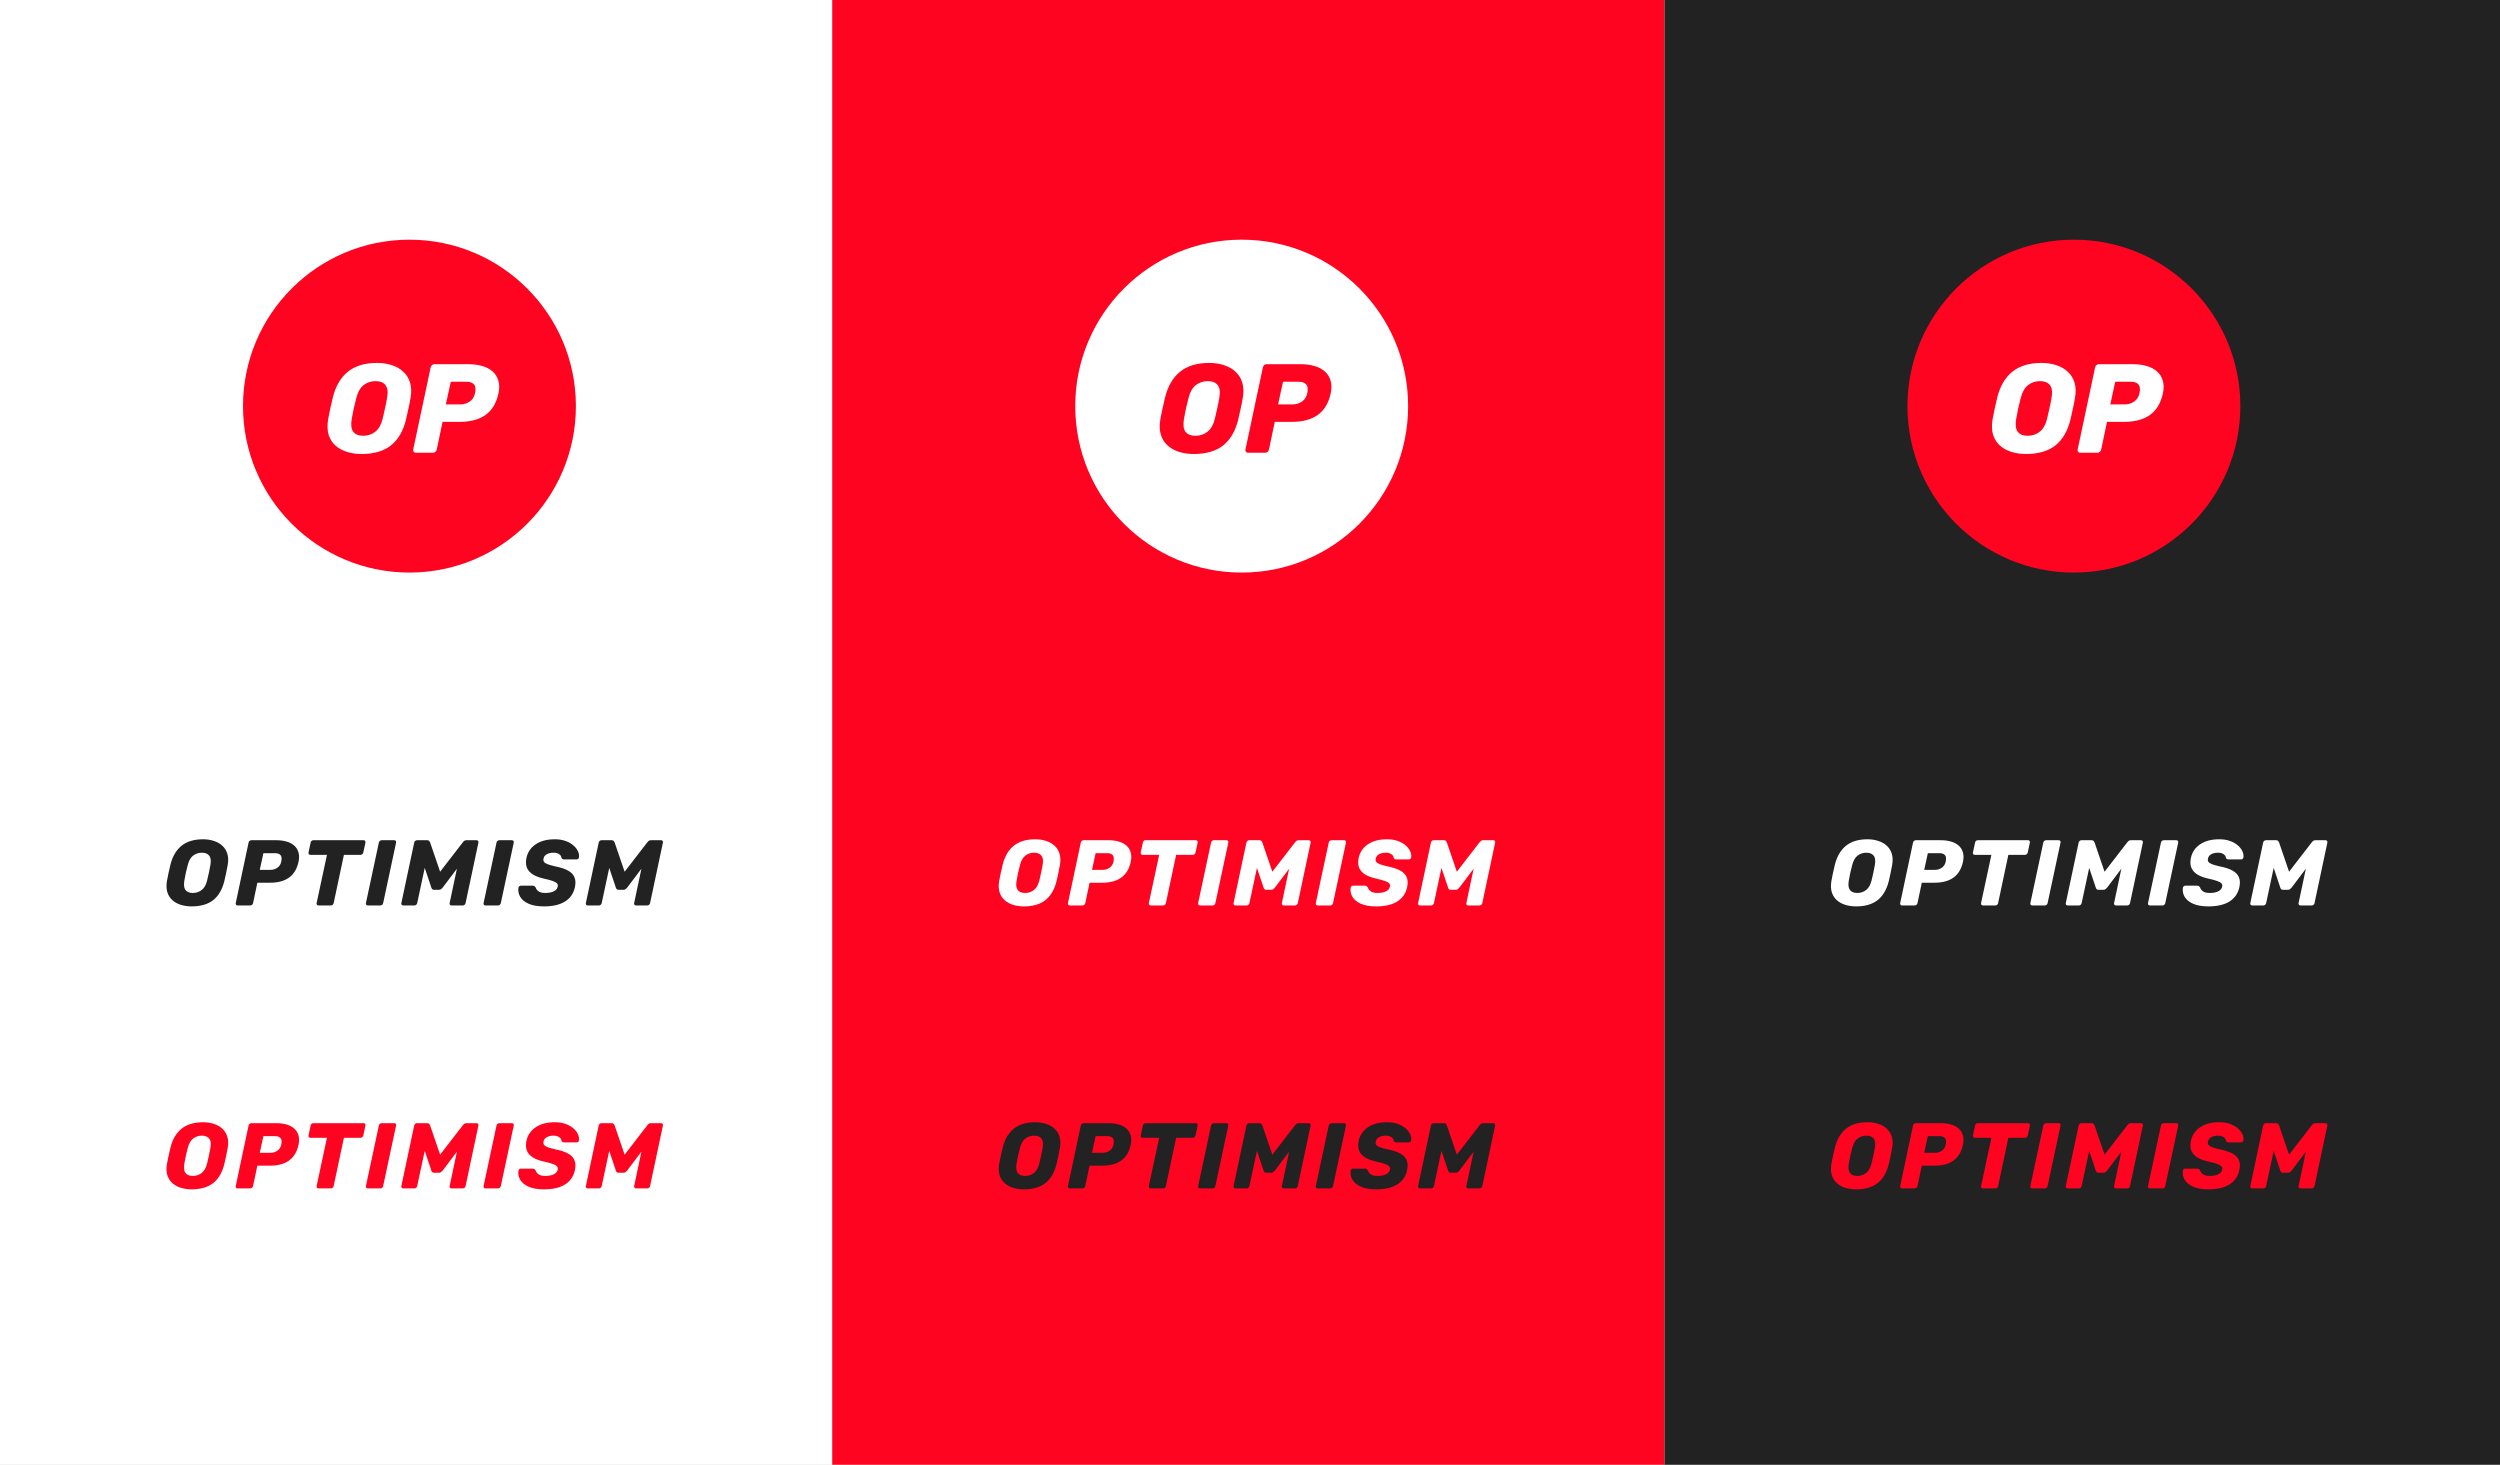 <svg width="751" height="440" viewBox="0 0 751 440" fill="none" xmlns="http://www.w3.org/2000/svg"><rect x="0" y="0" width="751" height="440" fill="#333333" stroke="none"/><g clip-path="url(#clip0_119_99)"><rect width="751" height="440" fill="#fff"/><g clip-path="url(#clip1_119_99)"><rect width="250" height="440" fill="#fff"/><circle cx="123" cy="122" r="50" fill="#ff0420"/><path d="M108.628 136.38C107.032 136.38 105.55 136.165 104.182 135.734 102.814 135.303 101.661 134.657 100.724 133.796 99.787 132.935 99.115 131.858 98.71 130.566 98.33 129.274 98.279 127.767 98.558 126.044 98.761 124.955 98.976 123.865 99.204 122.776 99.457 121.687 99.711 120.585 99.964 119.47 100.8 116.05 102.307 113.453 104.486 111.68 106.665 109.907 109.603 109.02 113.302 109.02 114.898 109.02 116.367 109.248 117.71 109.704 119.078 110.135 120.231 110.793 121.168 111.68 122.131 112.567 122.802 113.656 123.182 114.948 123.587 116.24 123.638 117.747 123.334 119.47 123.157 120.585 122.941 121.687 122.688 122.776 122.46 123.865 122.219 124.955 121.966 126.044 121.105 129.515 119.585 132.111 117.406 133.834 115.227 135.531 112.301 136.38 108.628 136.38zM109.122 130.908C110.49 130.908 111.693 130.503 112.732 129.692 113.771 128.881 114.505 127.589 114.936 125.816 115.215 124.701 115.455 123.65 115.658 122.662 115.886 121.674 116.089 120.648 116.266 119.584 116.595 117.811 116.443 116.519 115.81 115.708 115.177 114.897 114.176 114.492 112.808 114.492 111.44 114.492 110.237 114.897 109.198 115.708 108.185 116.519 107.463 117.811 107.032 119.584 106.753 120.648 106.5 121.674 106.272 122.662 106.069 123.65 105.867 124.701 105.664 125.816 105.36 127.589 105.512 128.881 106.12 129.692 106.728 130.503 107.729 130.908 109.122 130.908zM124.889 136C124.635 136 124.433 135.911 124.281 135.734 124.129 135.557 124.078 135.329 124.129 135.05L129.373 110.35C129.423 110.071 129.563 109.843 129.791 109.666 130.019 109.489 130.259 109.4 130.513 109.4h10.108C142.166 109.4 143.559 109.577 144.801 109.932 146.067 110.287 147.119 110.831 147.955 111.566 148.791 112.301 149.373 113.225 149.703 114.34 150.032 115.429 150.045 116.709 149.741 118.178 149.107 121.091 147.815 123.245 145.865 124.638 143.939 126.031 141.343 126.728 138.075 126.728h-5.13L131.197 135.05C131.146 135.329 131.007 135.557 130.779 135.734 130.576 135.911 130.335 136 130.057 136H124.889zm9.044-14.516h4.37C139.341 121.484 140.266 121.205 141.077 120.648 141.913 120.091 142.457 119.242 142.711 118.102 142.837 117.443 142.863 116.861 142.787 116.354S142.445 115.442 141.989 115.138C141.558 114.834 140.887 114.682 139.975 114.682h-4.56L133.933 121.484z" fill="#fff"/><rect width="165" height="35" transform="translate(42 245)" fill="#fff"/><path d="M57.568 272.28C56.392 272.28 55.3 272.121 54.292 271.804 53.284 271.487 52.435 271.011 51.744 270.376 51.053 269.741 50.559 268.948 50.26 267.996 49.98 267.044 49.943 265.933 50.148 264.664 50.297 263.861 50.456 263.059 50.624 262.256 50.811 261.453 50.997 260.641 51.184 259.82 51.8 257.3 52.911 255.387 54.516 254.08 56.121 252.773 58.287 252.12 61.012 252.12 62.188 252.12 63.271 252.288 64.26 252.624 65.268 252.941 66.117 253.427 66.808 254.08 67.517 254.733 68.012 255.536 68.292 256.488 68.591 257.44 68.628 258.551 68.404 259.82 68.273 260.641 68.115 261.453 67.928 262.256 67.76 263.059 67.583 263.861 67.396 264.664 66.761 267.221 65.641 269.135 64.036 270.404 62.431 271.655 60.275 272.28 57.568 272.28zM57.932 268.248C58.94 268.248 59.827 267.949 60.592 267.352 61.357 266.755 61.899 265.803 62.216 264.496 62.421 263.675 62.599 262.9 62.748 262.172 62.916 261.444 63.065 260.688 63.196 259.904 63.439 258.597 63.327 257.645 62.86 257.048 62.393 256.451 61.656 256.152 60.648 256.152 59.64 256.152 58.753 256.451 57.988 257.048 57.241 257.645 56.709 258.597 56.392 259.904 56.187 260.688 56 261.444 55.832 262.172 55.683 262.9 55.533 263.675 55.384 264.496 55.16 265.803 55.272 266.755 55.72 267.352 56.168 267.949 56.905 268.248 57.932 268.248zM71.37 272C71.183 272 71.034 271.935 70.922 271.804 70.81 271.673 70.772 271.505 70.81 271.3L74.674 253.1C74.711 252.895 74.814 252.727 74.982 252.596S75.327 252.4 75.514 252.4H82.962c1.139.0 2.165.131 3.08.392C86.975 253.053 87.75 253.455 88.366 253.996S89.411 255.219 89.654 256.04C89.896 256.843 89.906 257.785 89.682 258.868 89.215 261.015 88.263 262.601 86.826 263.628 85.407 264.655 83.494 265.168 81.086 265.168h-3.78L76.018 271.3C75.98 271.505 75.878 271.673 75.71 271.804 75.56 271.935 75.383 272 75.178 272H71.37zm6.664-10.696h3.22C82.019 261.304 82.7 261.099 83.298 260.688 83.914 260.277 84.315 259.652 84.502 258.812 84.595 258.327 84.614 257.897 84.558 257.524 84.502 257.151 84.306 256.852 83.97 256.628 83.652 256.404 83.158 256.292 82.486 256.292h-3.36l-1.092 5.012zM95.695 272C95.49 272 95.332 271.935 95.219 271.804 95.108 271.673 95.07 271.505 95.108 271.3l3.108-14.504H93.231C93.045 256.796 92.895 256.731 92.784 256.6 92.671 256.451 92.634 256.283 92.671 256.096L93.316 253.1C93.353 252.895 93.446 252.727 93.596 252.596 93.763 252.465 93.95 252.4 94.156 252.4H109.219C109.425 252.4 109.574 252.465 109.667 252.596 109.779 252.727 109.817 252.895 109.779 253.1L109.135 256.096C109.098 256.283 108.995 256.451 108.827 256.6 108.678 256.731 108.501 256.796 108.295 256.796h-4.984L100.231 271.3C100.194 271.505 100.091 271.673 99.924 271.804 99.774 271.935 99.597 272 99.391 272h-3.696zm14.81.0C110.301 272 110.142 271.935 110.03 271.804 109.918 271.673 109.881 271.505 109.918 271.3l3.892-18.2C113.847 252.895 113.95 252.727 114.118 252.596 114.286 252.465 114.463 252.4 114.65 252.4h3.78C118.617 252.4 118.766 252.465 118.878 252.596S119.027 252.895 118.99 253.1l-3.892 18.2C115.061 271.505 114.958 271.673 114.79 271.804 114.641 271.935 114.473 272 114.286 272h-3.78zm10.646.0C120.947 272 120.788 271.935 120.676 271.804 120.564 271.673 120.527 271.505 120.564 271.3l3.864-18.2C124.466 252.895 124.568 252.727 124.736 252.596 124.904 252.465 125.091 252.4 125.296 252.4H128.32C128.619 252.4 128.824 252.484 128.936 252.652 129.067 252.801 129.151 252.923 129.188 253.016L132.212 261.864 139.044 253.016C139.1 252.923 139.212 252.801 139.38 252.652 139.567 252.484 139.81 252.4 140.108 252.4h3.024C143.338 252.4 143.496 252.465 143.608 252.596S143.758 252.895 143.72 253.1l-3.864 18.2C139.819 271.505 139.716 271.673 139.548 271.804 139.38 271.935 139.194 272 138.988 272H135.628C135.442 272 135.292 271.935 135.18 271.804 135.068 271.673 135.031 271.505 135.068 271.3l2.184-10.332L132.968 266.652C132.838 266.801 132.679 266.951 132.492 267.1 132.324 267.231 132.11 267.296 131.848 267.296H130.392C130.131 267.296 129.944 267.231 129.832 267.1 129.72 266.969 129.636 266.82 129.58 266.652L127.592 260.716 125.324 271.3C125.287 271.505 125.184 271.673 125.016 271.804 124.867 271.935 124.699 272 124.512 272h-3.36zm24.7.0C145.646 272 145.488 271.935 145.376 271.804 145.264 271.673 145.226 271.505 145.264 271.3l3.892-18.2C149.193 252.895 149.296 252.727 149.464 252.596S149.809 252.4 149.996 252.4h3.78C153.962 252.4 154.112 252.465 154.224 252.596 154.336 252.727 154.373 252.895 154.336 253.1L150.444 271.3C150.406 271.505 150.304 271.673 150.136 271.804 149.986 271.935 149.818 272 149.632 272h-3.78zM163.414 272.28C161.547 272.28 160.017 272.019 158.822 271.496 157.646 270.973 156.797 270.283 156.274 269.424 155.77 268.547 155.593 267.623 155.742 266.652 155.779 266.503 155.854 266.372 155.966 266.26 156.097 266.129 156.246 266.064 156.414 266.064h3.584C160.259 266.064 160.446 266.111 160.558 266.204S160.782 266.419 160.894 266.568C160.969 266.848 161.118 267.119 161.342 267.38 161.566 267.641 161.874 267.856 162.266 268.024 162.677 268.173 163.181 268.248 163.778 268.248 164.861 268.248 165.729 268.08 166.382 267.744 167.035 267.408 167.418 266.951 167.53 266.372 167.642 265.961 167.567 265.625 167.306 265.364 167.063 265.084 166.625 264.841 165.99 264.636 165.374 264.412 164.543 264.188 163.498 263.964 162.135 263.665 161.015 263.255 160.138 262.732 159.261 262.191 158.645 261.509 158.29 260.688 157.954 259.848 157.907 258.849 158.15 257.692 158.523 255.975 159.447 254.621 160.922 253.632 162.397 252.624 164.31 252.12 166.662 252.12 167.875 252.12 168.949 252.288 169.882 252.624 170.834 252.96 171.627 253.408 172.262 253.968S173.354 255.125 173.634 255.76C173.914 256.376 174.007 256.983 173.914 257.58 173.895 257.729 173.821 257.869 173.69 258 173.559 258.112 173.41 258.168 173.242 258.168H169.49C169.303 258.168 169.135 258.131 168.986 258.056 168.855 257.981 168.743 257.86 168.65 257.692 168.65 257.281 168.435 256.927 168.006 256.628 167.577 256.311 167.007 256.152 166.298 256.152 165.495 256.152 164.823 256.301 164.282 256.6 163.741 256.88 163.405 257.319 163.274 257.916 163.181 258.289 163.227 258.616 163.414 258.896 163.619 259.176 163.993 259.419 164.534 259.624 165.094 259.829 165.859 260.044 166.83 260.268 168.473 260.585 169.761 261.015 170.694 261.556 171.627 262.079 172.253 262.741 172.57 263.544 172.906 264.347 172.953 265.327 172.71 266.484 172.299 268.388 171.301 269.835 169.714 270.824 168.146 271.795 166.046 272.28 163.414 272.28zM176.577 272C176.372 272 176.213 271.935 176.101 271.804 175.989 271.673 175.952 271.505 175.989 271.3l3.864-18.2C179.89 252.895 179.993 252.727 180.161 252.596S180.516 252.4 180.721 252.4h3.024C184.044 252.4 184.249 252.484 184.361 252.652 184.492 252.801 184.576 252.923 184.613 253.016L187.637 261.864 194.469 253.016C194.525 252.923 194.637 252.801 194.805 252.652 194.992 252.484 195.234 252.4 195.533 252.4h3.024C198.762 252.4 198.921 252.465 199.033 252.596 199.145 252.727 199.182 252.895 199.145 253.1l-3.864 18.2C195.244 271.505 195.141 271.673 194.973 271.804 194.805 271.935 194.618 272 194.413 272H191.053C190.866 272 190.717 271.935 190.605 271.804 190.493 271.673 190.456 271.505 190.493 271.3l2.184-10.332L188.393 266.652C188.262 266.801 188.104 266.951 187.917 267.1 187.749 267.231 187.534 267.296 187.273 267.296H185.817C185.556 267.296 185.369 267.231 185.257 267.1 185.145 266.969 185.061 266.82 185.005 266.652L183.017 260.716 180.749 271.3C180.712 271.505 180.609 271.673 180.441 271.804 180.292 271.935 180.124 272 179.937 272H176.577z" fill="#222"/><rect width="165" height="35" transform="translate(42 330)" fill="#fff"/><path d="M57.568 357.28C56.392 357.28 55.3 357.121 54.292 356.804 53.284 356.487 52.435 356.011 51.744 355.376 51.053 354.741 50.559 353.948 50.26 352.996 49.98 352.044 49.943 350.933 50.148 349.664 50.297 348.861 50.456 348.059 50.624 347.256 50.811 346.453 50.997 345.641 51.184 344.82 51.8 342.3 52.911 340.387 54.516 339.08 56.121 337.773 58.287 337.12 61.012 337.12 62.188 337.12 63.271 337.288 64.26 337.624 65.268 337.941 66.117 338.427 66.808 339.08 67.517 339.733 68.012 340.536 68.292 341.488 68.591 342.44 68.628 343.551 68.404 344.82 68.273 345.641 68.115 346.453 67.928 347.256 67.76 348.059 67.583 348.861 67.396 349.664 66.761 352.221 65.641 354.135 64.036 355.404 62.431 356.655 60.275 357.28 57.568 357.28zM57.932 353.248C58.94 353.248 59.827 352.949 60.592 352.352 61.357 351.755 61.899 350.803 62.216 349.496 62.421 348.675 62.599 347.9 62.748 347.172 62.916 346.444 63.065 345.688 63.196 344.904 63.439 343.597 63.327 342.645 62.86 342.048 62.393 341.451 61.656 341.152 60.648 341.152 59.64 341.152 58.753 341.451 57.988 342.048 57.241 342.645 56.709 343.597 56.392 344.904 56.187 345.688 56 346.444 55.832 347.172 55.683 347.9 55.533 348.675 55.384 349.496 55.16 350.803 55.272 351.755 55.72 352.352 56.168 352.949 56.905 353.248 57.932 353.248zM71.37 357C71.183 357 71.034 356.935 70.922 356.804 70.81 356.673 70.772 356.505 70.81 356.3L74.674 338.1C74.711 337.895 74.814 337.727 74.982 337.596 75.15 337.465 75.327 337.4 75.514 337.4H82.962C84.1 337.4 85.127 337.531 86.042 337.792 86.975 338.053 87.75 338.455 88.366 338.996S89.411 340.219 89.654 341.04C89.896 341.843 89.906 342.785 89.682 343.868 89.215 346.015 88.263 347.601 86.826 348.628 85.407 349.655 83.494 350.168 81.086 350.168h-3.78L76.018 356.3C75.98 356.505 75.878 356.673 75.71 356.804 75.56 356.935 75.383 357 75.178 357H71.37zm6.664-10.696h3.22C82.019 346.304 82.7 346.099 83.298 345.688 83.914 345.277 84.315 344.652 84.502 343.812 84.595 343.327 84.614 342.897 84.558 342.524 84.502 342.151 84.306 341.852 83.97 341.628 83.652 341.404 83.158 341.292 82.486 341.292h-3.36l-1.092 5.012zM95.695 357C95.49 357 95.332 356.935 95.219 356.804 95.108 356.673 95.07 356.505 95.108 356.3l3.108-14.504H93.231C93.045 341.796 92.895 341.731 92.784 341.6 92.671 341.451 92.634 341.283 92.671 341.096L93.316 338.1C93.353 337.895 93.446 337.727 93.596 337.596 93.763 337.465 93.95 337.4 94.156 337.4H109.219C109.425 337.4 109.574 337.465 109.667 337.596 109.779 337.727 109.817 337.895 109.779 338.1L109.135 341.096C109.098 341.283 108.995 341.451 108.827 341.6 108.678 341.731 108.501 341.796 108.295 341.796h-4.984L100.231 356.3C100.194 356.505 100.091 356.673 99.924 356.804 99.774 356.935 99.597 357 99.391 357h-3.696zm14.81.0C110.301 357 110.142 356.935 110.03 356.804 109.918 356.673 109.881 356.505 109.918 356.3l3.892-18.2C113.847 337.895 113.95 337.727 114.118 337.596 114.286 337.465 114.463 337.4 114.65 337.4h3.78C118.617 337.4 118.766 337.465 118.878 337.596 118.99 337.727 119.027 337.895 118.99 338.1l-3.892 18.2C115.061 356.505 114.958 356.673 114.79 356.804 114.641 356.935 114.473 357 114.286 357h-3.78zm10.646.0C120.947 357 120.788 356.935 120.676 356.804 120.564 356.673 120.527 356.505 120.564 356.3l3.864-18.2C124.466 337.895 124.568 337.727 124.736 337.596 124.904 337.465 125.091 337.4 125.296 337.4H128.32C128.619 337.4 128.824 337.484 128.936 337.652 129.067 337.801 129.151 337.923 129.188 338.016L132.212 346.864 139.044 338.016C139.1 337.923 139.212 337.801 139.38 337.652 139.567 337.484 139.81 337.4 140.108 337.4h3.024C143.338 337.4 143.496 337.465 143.608 337.596 143.72 337.727 143.758 337.895 143.72 338.1l-3.864 18.2C139.819 356.505 139.716 356.673 139.548 356.804 139.38 356.935 139.194 357 138.988 357H135.628C135.442 357 135.292 356.935 135.18 356.804 135.068 356.673 135.031 356.505 135.068 356.3l2.184-10.332L132.968 351.652C132.838 351.801 132.679 351.951 132.492 352.1 132.324 352.231 132.11 352.296 131.848 352.296H130.392C130.131 352.296 129.944 352.231 129.832 352.1 129.72 351.969 129.636 351.82 129.58 351.652L127.592 345.716 125.324 356.3C125.287 356.505 125.184 356.673 125.016 356.804 124.867 356.935 124.699 357 124.512 357h-3.36zm24.7.0C145.646 357 145.488 356.935 145.376 356.804 145.264 356.673 145.226 356.505 145.264 356.3l3.892-18.2C149.193 337.895 149.296 337.727 149.464 337.596 149.632 337.465 149.809 337.4 149.996 337.4h3.78C153.962 337.4 154.112 337.465 154.224 337.596 154.336 337.727 154.373 337.895 154.336 338.1L150.444 356.3C150.406 356.505 150.304 356.673 150.136 356.804 149.986 356.935 149.818 357 149.632 357h-3.78zM163.414 357.28C161.547 357.28 160.017 357.019 158.822 356.496 157.646 355.973 156.797 355.283 156.274 354.424 155.77 353.547 155.593 352.623 155.742 351.652 155.779 351.503 155.854 351.372 155.966 351.26 156.097 351.129 156.246 351.064 156.414 351.064h3.584C160.259 351.064 160.446 351.111 160.558 351.204S160.782 351.419 160.894 351.568C160.969 351.848 161.118 352.119 161.342 352.38 161.566 352.641 161.874 352.856 162.266 353.024 162.677 353.173 163.181 353.248 163.778 353.248 164.861 353.248 165.729 353.08 166.382 352.744 167.035 352.408 167.418 351.951 167.53 351.372 167.642 350.961 167.567 350.625 167.306 350.364 167.063 350.084 166.625 349.841 165.99 349.636 165.374 349.412 164.543 349.188 163.498 348.964 162.135 348.665 161.015 348.255 160.138 347.732 159.261 347.191 158.645 346.509 158.29 345.688 157.954 344.848 157.907 343.849 158.15 342.692 158.523 340.975 159.447 339.621 160.922 338.632 162.397 337.624 164.31 337.12 166.662 337.12 167.875 337.12 168.949 337.288 169.882 337.624 170.834 337.96 171.627 338.408 172.262 338.968S173.354 340.125 173.634 340.76C173.914 341.376 174.007 341.983 173.914 342.58 173.895 342.729 173.821 342.869 173.69 343 173.559 343.112 173.41 343.168 173.242 343.168H169.49C169.303 343.168 169.135 343.131 168.986 343.056 168.855 342.981 168.743 342.86 168.65 342.692 168.65 342.281 168.435 341.927 168.006 341.628 167.577 341.311 167.007 341.152 166.298 341.152 165.495 341.152 164.823 341.301 164.282 341.6 163.741 341.88 163.405 342.319 163.274 342.916 163.181 343.289 163.227 343.616 163.414 343.896 163.619 344.176 163.993 344.419 164.534 344.624 165.094 344.829 165.859 345.044 166.83 345.268 168.473 345.585 169.761 346.015 170.694 346.556 171.627 347.079 172.253 347.741 172.57 348.544 172.906 349.347 172.953 350.327 172.71 351.484 172.299 353.388 171.301 354.835 169.714 355.824 168.146 356.795 166.046 357.28 163.414 357.28zM176.577 357C176.372 357 176.213 356.935 176.101 356.804 175.989 356.673 175.952 356.505 175.989 356.3l3.864-18.2C179.89 337.895 179.993 337.727 180.161 337.596 180.329 337.465 180.516 337.4 180.721 337.4h3.024C184.044 337.4 184.249 337.484 184.361 337.652 184.492 337.801 184.576 337.923 184.613 338.016L187.637 346.864 194.469 338.016C194.525 337.923 194.637 337.801 194.805 337.652 194.992 337.484 195.234 337.4 195.533 337.4h3.024C198.762 337.4 198.921 337.465 199.033 337.596 199.145 337.727 199.182 337.895 199.145 338.1l-3.864 18.2C195.244 356.505 195.141 356.673 194.973 356.804 194.805 356.935 194.618 357 194.413 357H191.053C190.866 357 190.717 356.935 190.605 356.804 190.493 356.673 190.456 356.505 190.493 356.3l2.184-10.332L188.393 351.652C188.262 351.801 188.104 351.951 187.917 352.1 187.749 352.231 187.534 352.296 187.273 352.296H185.817C185.556 352.296 185.369 352.231 185.257 352.1 185.145 351.969 185.061 351.82 185.005 351.652L183.017 345.716 180.749 356.3C180.712 356.505 180.609 356.673 180.441 356.804 180.292 356.935 180.124 357 179.937 357H176.577z" fill="#ff0420"/></g><rect width="250" height="440" transform="translate(250)" fill="#ff0420"/><circle cx="373" cy="122" r="50" fill="#fff"/><path d="M358.628 136.38C357.032 136.38 355.55 136.165 354.182 135.734 352.814 135.303 351.661 134.657 350.724 133.796 349.787 132.935 349.115 131.858 348.71 130.566 348.33 129.274 348.279 127.767 348.558 126.044 348.761 124.955 348.976 123.865 349.204 122.776 349.457 121.687 349.711 120.585 349.964 119.47 350.8 116.05 352.307 113.453 354.486 111.68 356.665 109.907 359.603 109.02 363.302 109.02 364.898 109.02 366.367 109.248 367.71 109.704 369.078 110.135 370.231 110.793 371.168 111.68 372.131 112.567 372.802 113.656 373.182 114.948 373.587 116.24 373.638 117.747 373.334 119.47 373.157 120.585 372.941 121.687 372.688 122.776 372.46 123.865 372.219 124.955 371.966 126.044 371.105 129.515 369.585 132.111 367.406 133.834 365.227 135.531 362.301 136.38 358.628 136.38zM359.122 130.908C360.49 130.908 361.693 130.503 362.732 129.692 363.771 128.881 364.505 127.589 364.936 125.816 365.215 124.701 365.455 123.65 365.658 122.662 365.886 121.674 366.089 120.648 366.266 119.584 366.595 117.811 366.443 116.519 365.81 115.708 365.177 114.897 364.176 114.492 362.808 114.492S360.237 114.897 359.198 115.708C358.185 116.519 357.463 117.811 357.032 119.584 356.753 120.648 356.5 121.674 356.272 122.662 356.069 123.65 355.867 124.701 355.664 125.816 355.36 127.589 355.512 128.881 356.12 129.692 356.728 130.503 357.729 130.908 359.122 130.908zM374.889 136C374.635 136 374.433 135.911 374.281 135.734 374.129 135.557 374.078 135.329 374.129 135.05L379.373 110.35C379.423 110.071 379.563 109.843 379.791 109.666 380.019 109.489 380.259 109.4 380.513 109.4h10.108C392.166 109.4 393.559 109.577 394.801 109.932 396.067 110.287 397.119 110.831 397.955 111.566 398.791 112.301 399.373 113.225 399.703 114.34 400.032 115.429 400.045 116.709 399.741 118.178 399.107 121.091 397.815 123.245 395.865 124.638 393.939 126.031 391.343 126.728 388.075 126.728h-5.13L381.197 135.05C381.146 135.329 381.007 135.557 380.779 135.734 380.576 135.911 380.335 136 380.057 136H374.889zM383.933 121.484h4.37C389.341 121.484 390.266 121.205 391.077 120.648 391.913 120.091 392.457 119.242 392.711 118.102 392.837 117.443 392.863 116.861 392.787 116.354 392.711 115.847 392.445 115.442 391.989 115.138 391.558 114.834 390.887 114.682 389.975 114.682h-4.56L383.933 121.484z" fill="#ff0420"/><rect width="165" height="35" transform="translate(292 245)" fill="#ff0420"/><path d="M307.568 272.28C306.392 272.28 305.3 272.121 304.292 271.804 303.284 271.487 302.435 271.011 301.744 270.376 301.053 269.741 300.559 268.948 300.26 267.996 299.98 267.044 299.943 265.933 300.148 264.664 300.297 263.861 300.456 263.059 300.624 262.256 300.811 261.453 300.997 260.641 301.184 259.82 301.8 257.3 302.911 255.387 304.516 254.08 306.121 252.773 308.287 252.12 311.012 252.12 312.188 252.12 313.271 252.288 314.26 252.624 315.268 252.941 316.117 253.427 316.808 254.08 317.517 254.733 318.012 255.536 318.292 256.488 318.591 257.44 318.628 258.551 318.404 259.82 318.273 260.641 318.115 261.453 317.928 262.256 317.76 263.059 317.583 263.861 317.396 264.664 316.761 267.221 315.641 269.135 314.036 270.404 312.431 271.655 310.275 272.28 307.568 272.28zM307.932 268.248C308.94 268.248 309.827 267.949 310.592 267.352 311.357 266.755 311.899 265.803 312.216 264.496 312.421 263.675 312.599 262.9 312.748 262.172 312.916 261.444 313.065 260.688 313.196 259.904 313.439 258.597 313.327 257.645 312.86 257.048 312.393 256.451 311.656 256.152 310.648 256.152 309.64 256.152 308.753 256.451 307.988 257.048 307.241 257.645 306.709 258.597 306.392 259.904 306.187 260.688 306 261.444 305.832 262.172 305.683 262.9 305.533 263.675 305.384 264.496 305.16 265.803 305.272 266.755 305.72 267.352 306.168 267.949 306.905 268.248 307.932 268.248zM321.37 272C321.183 272 321.034 271.935 320.922 271.804 320.81 271.673 320.772 271.505 320.81 271.3L324.674 253.1C324.711 252.895 324.814 252.727 324.982 252.596 325.15 252.465 325.327 252.4 325.514 252.4H332.962C334.1 252.4 335.127 252.531 336.042 252.792 336.975 253.053 337.75 253.455 338.366 253.996 338.982 254.537 339.411 255.219 339.654 256.04 339.896 256.843 339.906 257.785 339.682 258.868 339.215 261.015 338.263 262.601 336.826 263.628 335.407 264.655 333.494 265.168 331.086 265.168H327.306L326.018 271.3C325.98 271.505 325.878 271.673 325.71 271.804 325.56 271.935 325.383 272 325.178 272H321.37zM328.034 261.304H331.254C332.019 261.304 332.7 261.099 333.298 260.688 333.914 260.277 334.315 259.652 334.502 258.812 334.595 258.327 334.614 257.897 334.558 257.524S334.306 256.852 333.97 256.628C333.652 256.404 333.158 256.292 332.486 256.292H329.126L328.034 261.304zM345.695 272C345.49 272 345.331 271.935 345.219 271.804 345.107 271.673 345.07 271.505 345.107 271.3L348.215 256.796H343.231C343.045 256.796 342.895 256.731 342.783 256.6 342.671 256.451 342.634 256.283 342.671 256.096L343.315 253.1C343.353 252.895 343.446 252.727 343.595 252.596 343.763 252.465 343.95 252.4 344.155 252.4h15.064C359.425 252.4 359.574 252.465 359.667 252.596 359.779 252.727 359.817 252.895 359.779 253.1L359.135 256.096C359.098 256.283 358.995 256.451 358.827 256.6 358.678 256.731 358.501 256.796 358.295 256.796H353.311L350.231 271.3C350.194 271.505 350.091 271.673 349.923 271.804 349.774 271.935 349.597 272 349.391 272H345.695zm14.811.0C360.301 272 360.142 271.935 360.03 271.804 359.918 271.673 359.881 271.505 359.918 271.3l3.892-18.2C363.847 252.895 363.95 252.727 364.118 252.596S364.463 252.4 364.65 252.4H368.43C368.617 252.4 368.766 252.465 368.878 252.596 368.99 252.727 369.027 252.895 368.99 253.1l-3.892 18.2C365.061 271.505 364.958 271.673 364.79 271.804 364.641 271.935 364.473 272 364.286 272H360.506zm10.646.0C370.947 272 370.788 271.935 370.676 271.804 370.564 271.673 370.527 271.505 370.564 271.3L374.428 253.1C374.466 252.895 374.568 252.727 374.736 252.596S375.091 252.4 375.296 252.4h3.024C378.619 252.4 378.824 252.484 378.936 252.652 379.067 252.801 379.151 252.923 379.188 253.016L382.212 261.864 389.044 253.016C389.1 252.923 389.212 252.801 389.38 252.652 389.567 252.484 389.81 252.4 390.108 252.4h3.024C393.338 252.4 393.496 252.465 393.608 252.596S393.758 252.895 393.72 253.1L389.856 271.3C389.819 271.505 389.716 271.673 389.548 271.804 389.38 271.935 389.194 272 388.988 272H385.628C385.442 272 385.292 271.935 385.18 271.804 385.068 271.673 385.031 271.505 385.068 271.3L387.252 260.968 382.968 266.652C382.838 266.801 382.679 266.951 382.492 267.1 382.324 267.231 382.11 267.296 381.848 267.296H380.392C380.131 267.296 379.944 267.231 379.832 267.1 379.72 266.969 379.636 266.82 379.58 266.652L377.592 260.716 375.324 271.3C375.287 271.505 375.184 271.673 375.016 271.804 374.867 271.935 374.699 272 374.512 272H371.152zm24.7.0C395.646 272 395.488 271.935 395.376 271.804 395.264 271.673 395.226 271.505 395.264 271.3l3.892-18.2C399.193 252.895 399.296 252.727 399.464 252.596S399.809 252.4 399.996 252.4H403.776C403.962 252.4 404.112 252.465 404.224 252.596 404.336 252.727 404.373 252.895 404.336 253.1l-3.892 18.2C400.406 271.505 400.304 271.673 400.136 271.804 399.986 271.935 399.818 272 399.632 272H395.852zM413.414 272.28C411.547 272.28 410.017 272.019 408.822 271.496 407.646 270.973 406.797 270.283 406.274 269.424 405.77 268.547 405.593 267.623 405.742 266.652 405.779 266.503 405.854 266.372 405.966 266.26 406.097 266.129 406.246 266.064 406.414 266.064h3.584C410.259 266.064 410.446 266.111 410.558 266.204 410.67 266.297 410.782 266.419 410.894 266.568 410.969 266.848 411.118 267.119 411.342 267.38 411.566 267.641 411.874 267.856 412.266 268.024 412.677 268.173 413.181 268.248 413.778 268.248 414.861 268.248 415.729 268.08 416.382 267.744 417.035 267.408 417.418 266.951 417.53 266.372 417.642 265.961 417.567 265.625 417.306 265.364 417.063 265.084 416.625 264.841 415.99 264.636 415.374 264.412 414.543 264.188 413.498 263.964 412.135 263.665 411.015 263.255 410.138 262.732 409.261 262.191 408.645 261.509 408.29 260.688 407.954 259.848 407.907 258.849 408.15 257.692 408.523 255.975 409.447 254.621 410.922 253.632 412.397 252.624 414.31 252.12 416.662 252.12 417.875 252.12 418.949 252.288 419.882 252.624 420.834 252.96 421.627 253.408 422.262 253.968S423.354 255.125 423.634 255.76C423.914 256.376 424.007 256.983 423.914 257.58 423.895 257.729 423.821 257.869 423.69 258 423.559 258.112 423.41 258.168 423.242 258.168H419.49C419.303 258.168 419.135 258.131 418.986 258.056 418.855 257.981 418.743 257.86 418.65 257.692 418.65 257.281 418.435 256.927 418.006 256.628 417.577 256.311 417.007 256.152 416.298 256.152 415.495 256.152 414.823 256.301 414.282 256.6 413.741 256.88 413.405 257.319 413.274 257.916 413.181 258.289 413.227 258.616 413.414 258.896 413.619 259.176 413.993 259.419 414.534 259.624 415.094 259.829 415.859 260.044 416.83 260.268 418.473 260.585 419.761 261.015 420.694 261.556 421.627 262.079 422.253 262.741 422.57 263.544 422.906 264.347 422.953 265.327 422.71 266.484 422.299 268.388 421.301 269.835 419.714 270.824 418.146 271.795 416.046 272.28 413.414 272.28zM426.577 272C426.372 272 426.213 271.935 426.101 271.804 425.989 271.673 425.952 271.505 425.989 271.3L429.853 253.1C429.89 252.895 429.993 252.727 430.161 252.596S430.516 252.4 430.721 252.4h3.024C434.044 252.4 434.249 252.484 434.361 252.652 434.492 252.801 434.576 252.923 434.613 253.016L437.637 261.864 444.469 253.016C444.525 252.923 444.637 252.801 444.805 252.652 444.992 252.484 445.234 252.4 445.533 252.4h3.024C448.762 252.4 448.921 252.465 449.033 252.596 449.145 252.727 449.182 252.895 449.145 253.1L445.281 271.3C445.244 271.505 445.141 271.673 444.973 271.804 444.805 271.935 444.618 272 444.413 272H441.053C440.866 272 440.717 271.935 440.605 271.804 440.493 271.673 440.456 271.505 440.493 271.3L442.677 260.968 438.393 266.652C438.262 266.801 438.104 266.951 437.917 267.1 437.749 267.231 437.534 267.296 437.273 267.296H435.817C435.556 267.296 435.369 267.231 435.257 267.1 435.145 266.969 435.061 266.82 435.005 266.652L433.017 260.716 430.749 271.3C430.712 271.505 430.609 271.673 430.441 271.804 430.292 271.935 430.124 272 429.937 272H426.577z" fill="#fff"/><rect width="165" height="35" transform="translate(292 330)" fill="#ff0420"/><path d="M307.568 357.28C306.392 357.28 305.3 357.121 304.292 356.804 303.284 356.487 302.435 356.011 301.744 355.376 301.053 354.741 300.559 353.948 300.26 352.996 299.98 352.044 299.943 350.933 300.148 349.664 300.297 348.861 300.456 348.059 300.624 347.256 300.811 346.453 300.997 345.641 301.184 344.82 301.8 342.3 302.911 340.387 304.516 339.08 306.121 337.773 308.287 337.12 311.012 337.12 312.188 337.12 313.271 337.288 314.26 337.624 315.268 337.941 316.117 338.427 316.808 339.08 317.517 339.733 318.012 340.536 318.292 341.488 318.591 342.44 318.628 343.551 318.404 344.82 318.273 345.641 318.115 346.453 317.928 347.256 317.76 348.059 317.583 348.861 317.396 349.664 316.761 352.221 315.641 354.135 314.036 355.404 312.431 356.655 310.275 357.28 307.568 357.28zM307.932 353.248C308.94 353.248 309.827 352.949 310.592 352.352 311.357 351.755 311.899 350.803 312.216 349.496 312.421 348.675 312.599 347.9 312.748 347.172 312.916 346.444 313.065 345.688 313.196 344.904 313.439 343.597 313.327 342.645 312.86 342.048 312.393 341.451 311.656 341.152 310.648 341.152 309.64 341.152 308.753 341.451 307.988 342.048 307.241 342.645 306.709 343.597 306.392 344.904 306.187 345.688 306 346.444 305.832 347.172 305.683 347.9 305.533 348.675 305.384 349.496 305.16 350.803 305.272 351.755 305.72 352.352 306.168 352.949 306.905 353.248 307.932 353.248zM321.37 357C321.183 357 321.034 356.935 320.922 356.804 320.81 356.673 320.772 356.505 320.81 356.3L324.674 338.1C324.711 337.895 324.814 337.727 324.982 337.596 325.15 337.465 325.327 337.4 325.514 337.4H332.962C334.1 337.4 335.127 337.531 336.042 337.792 336.975 338.053 337.75 338.455 338.366 338.996 338.982 339.537 339.411 340.219 339.654 341.04 339.896 341.843 339.906 342.785 339.682 343.868 339.215 346.015 338.263 347.601 336.826 348.628 335.407 349.655 333.494 350.168 331.086 350.168H327.306L326.018 356.3C325.98 356.505 325.878 356.673 325.71 356.804 325.56 356.935 325.383 357 325.178 357H321.37zM328.034 346.304H331.254C332.019 346.304 332.7 346.099 333.298 345.688 333.914 345.277 334.315 344.652 334.502 343.812 334.595 343.327 334.614 342.897 334.558 342.524S334.306 341.852 333.97 341.628C333.652 341.404 333.158 341.292 332.486 341.292H329.126L328.034 346.304zM345.695 357C345.49 357 345.331 356.935 345.219 356.804 345.107 356.673 345.07 356.505 345.107 356.3L348.215 341.796H343.231C343.045 341.796 342.895 341.731 342.783 341.6 342.671 341.451 342.634 341.283 342.671 341.096L343.315 338.1C343.353 337.895 343.446 337.727 343.595 337.596 343.763 337.465 343.95 337.4 344.155 337.4h15.064C359.425 337.4 359.574 337.465 359.667 337.596 359.779 337.727 359.817 337.895 359.779 338.1L359.135 341.096C359.098 341.283 358.995 341.451 358.827 341.6 358.678 341.731 358.501 341.796 358.295 341.796H353.311L350.231 356.3C350.194 356.505 350.091 356.673 349.923 356.804 349.774 356.935 349.597 357 349.391 357H345.695zm14.811.0C360.301 357 360.142 356.935 360.03 356.804 359.918 356.673 359.881 356.505 359.918 356.3l3.892-18.2C363.847 337.895 363.95 337.727 364.118 337.596 364.286 337.465 364.463 337.4 364.65 337.4H368.43C368.617 337.4 368.766 337.465 368.878 337.596 368.99 337.727 369.027 337.895 368.99 338.1l-3.892 18.2C365.061 356.505 364.958 356.673 364.79 356.804 364.641 356.935 364.473 357 364.286 357H360.506zm10.646.0C370.947 357 370.788 356.935 370.676 356.804 370.564 356.673 370.527 356.505 370.564 356.3L374.428 338.1C374.466 337.895 374.568 337.727 374.736 337.596 374.904 337.465 375.091 337.4 375.296 337.4h3.024C378.619 337.4 378.824 337.484 378.936 337.652 379.067 337.801 379.151 337.923 379.188 338.016L382.212 346.864 389.044 338.016C389.1 337.923 389.212 337.801 389.38 337.652 389.567 337.484 389.81 337.4 390.108 337.4h3.024C393.338 337.4 393.496 337.465 393.608 337.596 393.72 337.727 393.758 337.895 393.72 338.1L389.856 356.3C389.819 356.505 389.716 356.673 389.548 356.804 389.38 356.935 389.194 357 388.988 357H385.628C385.442 357 385.292 356.935 385.18 356.804 385.068 356.673 385.031 356.505 385.068 356.3L387.252 345.968 382.968 351.652C382.838 351.801 382.679 351.951 382.492 352.1 382.324 352.231 382.11 352.296 381.848 352.296H380.392C380.131 352.296 379.944 352.231 379.832 352.1 379.72 351.969 379.636 351.82 379.58 351.652L377.592 345.716 375.324 356.3C375.287 356.505 375.184 356.673 375.016 356.804 374.867 356.935 374.699 357 374.512 357H371.152zm24.7.0C395.646 357 395.488 356.935 395.376 356.804 395.264 356.673 395.226 356.505 395.264 356.3l3.892-18.2C399.193 337.895 399.296 337.727 399.464 337.596 399.632 337.465 399.809 337.4 399.996 337.4H403.776C403.962 337.4 404.112 337.465 404.224 337.596 404.336 337.727 404.373 337.895 404.336 338.1l-3.892 18.2C400.406 356.505 400.304 356.673 400.136 356.804 399.986 356.935 399.818 357 399.632 357H395.852zM413.414 357.28C411.547 357.28 410.017 357.019 408.822 356.496 407.646 355.973 406.797 355.283 406.274 354.424 405.77 353.547 405.593 352.623 405.742 351.652 405.779 351.503 405.854 351.372 405.966 351.26 406.097 351.129 406.246 351.064 406.414 351.064h3.584C410.259 351.064 410.446 351.111 410.558 351.204 410.67 351.297 410.782 351.419 410.894 351.568 410.969 351.848 411.118 352.119 411.342 352.38 411.566 352.641 411.874 352.856 412.266 353.024 412.677 353.173 413.181 353.248 413.778 353.248 414.861 353.248 415.729 353.08 416.382 352.744 417.035 352.408 417.418 351.951 417.53 351.372 417.642 350.961 417.567 350.625 417.306 350.364 417.063 350.084 416.625 349.841 415.99 349.636 415.374 349.412 414.543 349.188 413.498 348.964 412.135 348.665 411.015 348.255 410.138 347.732 409.261 347.191 408.645 346.509 408.29 345.688 407.954 344.848 407.907 343.849 408.15 342.692 408.523 340.975 409.447 339.621 410.922 338.632 412.397 337.624 414.31 337.12 416.662 337.12 417.875 337.12 418.949 337.288 419.882 337.624 420.834 337.96 421.627 338.408 422.262 338.968S423.354 340.125 423.634 340.76C423.914 341.376 424.007 341.983 423.914 342.58 423.895 342.729 423.821 342.869 423.69 343 423.559 343.112 423.41 343.168 423.242 343.168H419.49C419.303 343.168 419.135 343.131 418.986 343.056 418.855 342.981 418.743 342.86 418.65 342.692 418.65 342.281 418.435 341.927 418.006 341.628 417.577 341.311 417.007 341.152 416.298 341.152 415.495 341.152 414.823 341.301 414.282 341.6 413.741 341.88 413.405 342.319 413.274 342.916 413.181 343.289 413.227 343.616 413.414 343.896 413.619 344.176 413.993 344.419 414.534 344.624 415.094 344.829 415.859 345.044 416.83 345.268 418.473 345.585 419.761 346.015 420.694 346.556 421.627 347.079 422.253 347.741 422.57 348.544 422.906 349.347 422.953 350.327 422.71 351.484 422.299 353.388 421.301 354.835 419.714 355.824 418.146 356.795 416.046 357.28 413.414 357.28zM426.577 357C426.372 357 426.213 356.935 426.101 356.804 425.989 356.673 425.952 356.505 425.989 356.3L429.853 338.1C429.89 337.895 429.993 337.727 430.161 337.596 430.329 337.465 430.516 337.4 430.721 337.4h3.024C434.044 337.4 434.249 337.484 434.361 337.652 434.492 337.801 434.576 337.923 434.613 338.016L437.637 346.864 444.469 338.016C444.525 337.923 444.637 337.801 444.805 337.652 444.992 337.484 445.234 337.4 445.533 337.4h3.024C448.762 337.4 448.921 337.465 449.033 337.596 449.145 337.727 449.182 337.895 449.145 338.1L445.281 356.3C445.244 356.505 445.141 356.673 444.973 356.804 444.805 356.935 444.618 357 444.413 357H441.053C440.866 357 440.717 356.935 440.605 356.804 440.493 356.673 440.456 356.505 440.493 356.3L442.677 345.968 438.393 351.652C438.262 351.801 438.104 351.951 437.917 352.1 437.749 352.231 437.534 352.296 437.273 352.296H435.817C435.556 352.296 435.369 352.231 435.257 352.1 435.145 351.969 435.061 351.82 435.005 351.652L433.017 345.716 430.749 356.3C430.712 356.505 430.609 356.673 430.441 356.804 430.292 356.935 430.124 357 429.937 357H426.577z" fill="#222"/><rect width="251" height="440" transform="translate(500)" fill="#222"/><circle cx="623" cy="122" r="50" fill="#ff0420"/><path d="M608.628 136.38C607.032 136.38 605.55 136.165 604.182 135.734 602.814 135.303 601.661 134.657 600.724 133.796 599.787 132.935 599.115 131.858 598.71 130.566 598.33 129.274 598.279 127.767 598.558 126.044 598.761 124.955 598.976 123.865 599.204 122.776 599.457 121.687 599.711 120.585 599.964 119.47 600.8 116.05 602.307 113.453 604.486 111.68 606.665 109.907 609.603 109.02 613.302 109.02 614.898 109.02 616.367 109.248 617.71 109.704 619.078 110.135 620.231 110.793 621.168 111.68 622.131 112.567 622.802 113.656 623.182 114.948 623.587 116.24 623.638 117.747 623.334 119.47 623.157 120.585 622.941 121.687 622.688 122.776 622.46 123.865 622.219 124.955 621.966 126.044 621.105 129.515 619.585 132.111 617.406 133.834 615.227 135.531 612.301 136.38 608.628 136.38zM609.122 130.908C610.49 130.908 611.693 130.503 612.732 129.692 613.771 128.881 614.505 127.589 614.936 125.816 615.215 124.701 615.455 123.65 615.658 122.662 615.886 121.674 616.089 120.648 616.266 119.584 616.595 117.811 616.443 116.519 615.81 115.708 615.177 114.897 614.176 114.492 612.808 114.492 611.44 114.492 610.237 114.897 609.198 115.708 608.185 116.519 607.463 117.811 607.032 119.584 606.753 120.648 606.5 121.674 606.272 122.662 606.069 123.65 605.867 124.701 605.664 125.816 605.36 127.589 605.512 128.881 606.12 129.692 606.728 130.503 607.729 130.908 609.122 130.908zM624.889 136C624.635 136 624.433 135.911 624.281 135.734 624.129 135.557 624.078 135.329 624.129 135.05L629.373 110.35C629.423 110.071 629.563 109.843 629.791 109.666 630.019 109.489 630.259 109.4 630.513 109.4H640.621C642.166 109.4 643.559 109.577 644.801 109.932 646.067 110.287 647.119 110.831 647.955 111.566S649.373 113.225 649.703 114.34C650.032 115.429 650.045 116.709 649.741 118.178 649.107 121.091 647.815 123.245 645.865 124.638 643.939 126.031 641.343 126.728 638.075 126.728h-5.13L631.197 135.05C631.146 135.329 631.007 135.557 630.779 135.734 630.576 135.911 630.335 136 630.057 136H624.889zM633.933 121.484h4.37C639.341 121.484 640.266 121.205 641.077 120.648 641.913 120.091 642.457 119.242 642.711 118.102 642.837 117.443 642.863 116.861 642.787 116.354S642.445 115.442 641.989 115.138C641.558 114.834 640.887 114.682 639.975 114.682H635.415L633.933 121.484z" fill="#fff"/><rect width="165" height="35" transform="translate(542 245)" fill="#222"/><path d="M557.568 272.28C556.392 272.28 555.3 272.121 554.292 271.804 553.284 271.487 552.435 271.011 551.744 270.376 551.053 269.741 550.559 268.948 550.26 267.996 549.98 267.044 549.943 265.933 550.148 264.664 550.297 263.861 550.456 263.059 550.624 262.256 550.811 261.453 550.997 260.641 551.184 259.82 551.8 257.3 552.911 255.387 554.516 254.08 556.121 252.773 558.287 252.12 561.012 252.12 562.188 252.12 563.271 252.288 564.26 252.624 565.268 252.941 566.117 253.427 566.808 254.08 567.517 254.733 568.012 255.536 568.292 256.488 568.591 257.44 568.628 258.551 568.404 259.82 568.273 260.641 568.115 261.453 567.928 262.256 567.76 263.059 567.583 263.861 567.396 264.664 566.761 267.221 565.641 269.135 564.036 270.404 562.431 271.655 560.275 272.28 557.568 272.28zM557.932 268.248C558.94 268.248 559.827 267.949 560.592 267.352 561.357 266.755 561.899 265.803 562.216 264.496 562.421 263.675 562.599 262.9 562.748 262.172 562.916 261.444 563.065 260.688 563.196 259.904 563.439 258.597 563.327 257.645 562.86 257.048S561.656 256.152 560.648 256.152C559.64 256.152 558.753 256.451 557.988 257.048 557.241 257.645 556.709 258.597 556.392 259.904 556.187 260.688 556 261.444 555.832 262.172 555.683 262.9 555.533 263.675 555.384 264.496 555.16 265.803 555.272 266.755 555.72 267.352 556.168 267.949 556.905 268.248 557.932 268.248zM571.37 272C571.183 272 571.034 271.935 570.922 271.804 570.81 271.673 570.772 271.505 570.81 271.3L574.674 253.1C574.711 252.895 574.814 252.727 574.982 252.596S575.327 252.4 575.514 252.4H582.962C584.1 252.4 585.127 252.531 586.042 252.792 586.975 253.053 587.75 253.455 588.366 253.996S589.411 255.219 589.654 256.04C589.896 256.843 589.906 257.785 589.682 258.868 589.215 261.015 588.263 262.601 586.826 263.628 585.407 264.655 583.494 265.168 581.086 265.168H577.306L576.018 271.3C575.98 271.505 575.878 271.673 575.71 271.804 575.56 271.935 575.383 272 575.178 272H571.37zM578.034 261.304H581.254C582.019 261.304 582.7 261.099 583.298 260.688 583.914 260.277 584.315 259.652 584.502 258.812 584.595 258.327 584.614 257.897 584.558 257.524S584.306 256.852 583.97 256.628C583.652 256.404 583.158 256.292 582.486 256.292H579.126L578.034 261.304zM595.695 272C595.49 272 595.331 271.935 595.219 271.804 595.107 271.673 595.07 271.505 595.107 271.3L598.215 256.796H593.231C593.045 256.796 592.895 256.731 592.783 256.6 592.671 256.451 592.634 256.283 592.671 256.096L593.315 253.1C593.353 252.895 593.446 252.727 593.595 252.596 593.763 252.465 593.95 252.4 594.155 252.4H609.219C609.425 252.4 609.574 252.465 609.667 252.596 609.779 252.727 609.817 252.895 609.779 253.1L609.135 256.096C609.098 256.283 608.995 256.451 608.827 256.6 608.678 256.731 608.501 256.796 608.295 256.796H603.311L600.231 271.3C600.194 271.505 600.091 271.673 599.923 271.804 599.774 271.935 599.597 272 599.391 272H595.695zM610.506 272C610.301 272 610.142 271.935 610.03 271.804 609.918 271.673 609.881 271.505 609.918 271.3L613.81 253.1C613.847 252.895 613.95 252.727 614.118 252.596 614.286 252.465 614.463 252.4 614.65 252.4H618.43C618.617 252.4 618.766 252.465 618.878 252.596 618.99 252.727 619.027 252.895 618.99 253.1L615.098 271.3C615.061 271.505 614.958 271.673 614.79 271.804 614.641 271.935 614.473 272 614.286 272H610.506zM621.152 272C620.947 272 620.788 271.935 620.676 271.804 620.564 271.673 620.527 271.505 620.564 271.3L624.428 253.1C624.466 252.895 624.568 252.727 624.736 252.596S625.091 252.4 625.296 252.4h3.024C628.619 252.4 628.824 252.484 628.936 252.652 629.067 252.801 629.151 252.923 629.188 253.016L632.212 261.864 639.044 253.016C639.1 252.923 639.212 252.801 639.38 252.652 639.567 252.484 639.81 252.4 640.108 252.4h3.024C643.338 252.4 643.496 252.465 643.608 252.596 643.72 252.727 643.758 252.895 643.72 253.1L639.856 271.3C639.819 271.505 639.716 271.673 639.548 271.804 639.38 271.935 639.194 272 638.988 272H635.628C635.442 272 635.292 271.935 635.18 271.804 635.068 271.673 635.031 271.505 635.068 271.3L637.252 260.968 632.968 266.652C632.838 266.801 632.679 266.951 632.492 267.1 632.324 267.231 632.11 267.296 631.848 267.296H630.392C630.131 267.296 629.944 267.231 629.832 267.1 629.72 266.969 629.636 266.82 629.58 266.652L627.592 260.716 625.324 271.3C625.287 271.505 625.184 271.673 625.016 271.804 624.867 271.935 624.699 272 624.512 272H621.152zM645.852 272C645.646 272 645.488 271.935 645.376 271.804 645.264 271.673 645.226 271.505 645.264 271.3L649.156 253.1C649.193 252.895 649.296 252.727 649.464 252.596 649.632 252.465 649.809 252.4 649.996 252.4H653.776C653.962 252.4 654.112 252.465 654.224 252.596 654.336 252.727 654.373 252.895 654.336 253.1L650.444 271.3C650.406 271.505 650.304 271.673 650.136 271.804 649.986 271.935 649.818 272 649.632 272H645.852zM663.414 272.28C661.547 272.28 660.017 272.019 658.822 271.496 657.646 270.973 656.797 270.283 656.274 269.424 655.77 268.547 655.593 267.623 655.742 266.652 655.779 266.503 655.854 266.372 655.966 266.26 656.097 266.129 656.246 266.064 656.414 266.064H659.998C660.259 266.064 660.446 266.111 660.558 266.204S660.782 266.419 660.894 266.568C660.969 266.848 661.118 267.119 661.342 267.38 661.566 267.641 661.874 267.856 662.266 268.024 662.677 268.173 663.181 268.248 663.778 268.248 664.861 268.248 665.729 268.08 666.382 267.744 667.035 267.408 667.418 266.951 667.53 266.372 667.642 265.961 667.567 265.625 667.306 265.364 667.063 265.084 666.625 264.841 665.99 264.636 665.374 264.412 664.543 264.188 663.498 263.964 662.135 263.665 661.015 263.255 660.138 262.732 659.261 262.191 658.645 261.509 658.29 260.688 657.954 259.848 657.907 258.849 658.15 257.692 658.523 255.975 659.447 254.621 660.922 253.632 662.397 252.624 664.31 252.12 666.662 252.12 667.875 252.12 668.949 252.288 669.882 252.624 670.834 252.96 671.627 253.408 672.262 253.968 672.897 254.528 673.354 255.125 673.634 255.76 673.914 256.376 674.007 256.983 673.914 257.58 673.895 257.729 673.821 257.869 673.69 258 673.559 258.112 673.41 258.168 673.242 258.168H669.49C669.303 258.168 669.135 258.131 668.986 258.056 668.855 257.981 668.743 257.86 668.65 257.692 668.65 257.281 668.435 256.927 668.006 256.628 667.577 256.311 667.007 256.152 666.298 256.152 665.495 256.152 664.823 256.301 664.282 256.6 663.741 256.88 663.405 257.319 663.274 257.916 663.181 258.289 663.227 258.616 663.414 258.896 663.619 259.176 663.993 259.419 664.534 259.624 665.094 259.829 665.859 260.044 666.83 260.268 668.473 260.585 669.761 261.015 670.694 261.556 671.627 262.079 672.253 262.741 672.57 263.544 672.906 264.347 672.953 265.327 672.71 266.484 672.299 268.388 671.301 269.835 669.714 270.824 668.146 271.795 666.046 272.28 663.414 272.28zM676.577 272C676.372 272 676.213 271.935 676.101 271.804 675.989 271.673 675.952 271.505 675.989 271.3L679.853 253.1C679.89 252.895 679.993 252.727 680.161 252.596 680.329 252.465 680.516 252.4 680.721 252.4h3.024C684.044 252.4 684.249 252.484 684.361 252.652 684.492 252.801 684.576 252.923 684.613 253.016L687.637 261.864 694.469 253.016C694.525 252.923 694.637 252.801 694.805 252.652 694.992 252.484 695.234 252.4 695.533 252.4h3.024C698.762 252.4 698.921 252.465 699.033 252.596S699.182 252.895 699.145 253.1L695.281 271.3C695.244 271.505 695.141 271.673 694.973 271.804 694.805 271.935 694.618 272 694.413 272H691.053C690.866 272 690.717 271.935 690.605 271.804 690.493 271.673 690.456 271.505 690.493 271.3L692.677 260.968 688.393 266.652C688.262 266.801 688.104 266.951 687.917 267.1 687.749 267.231 687.534 267.296 687.273 267.296H685.817C685.556 267.296 685.369 267.231 685.257 267.1 685.145 266.969 685.061 266.82 685.005 266.652L683.017 260.716 680.749 271.3C680.712 271.505 680.609 271.673 680.441 271.804 680.292 271.935 680.124 272 679.937 272H676.577z" fill="#fff"/><rect width="165" height="35" transform="translate(542 330)" fill="#222"/><path d="M557.568 357.28C556.392 357.28 555.3 357.121 554.292 356.804 553.284 356.487 552.435 356.011 551.744 355.376 551.053 354.741 550.559 353.948 550.26 352.996 549.98 352.044 549.943 350.933 550.148 349.664 550.297 348.861 550.456 348.059 550.624 347.256 550.811 346.453 550.997 345.641 551.184 344.82 551.8 342.3 552.911 340.387 554.516 339.08 556.121 337.773 558.287 337.12 561.012 337.12 562.188 337.12 563.271 337.288 564.26 337.624 565.268 337.941 566.117 338.427 566.808 339.08 567.517 339.733 568.012 340.536 568.292 341.488 568.591 342.44 568.628 343.551 568.404 344.82 568.273 345.641 568.115 346.453 567.928 347.256 567.76 348.059 567.583 348.861 567.396 349.664 566.761 352.221 565.641 354.135 564.036 355.404 562.431 356.655 560.275 357.28 557.568 357.28zM557.932 353.248C558.94 353.248 559.827 352.949 560.592 352.352 561.357 351.755 561.899 350.803 562.216 349.496 562.421 348.675 562.599 347.9 562.748 347.172 562.916 346.444 563.065 345.688 563.196 344.904 563.439 343.597 563.327 342.645 562.86 342.048S561.656 341.152 560.648 341.152C559.64 341.152 558.753 341.451 557.988 342.048 557.241 342.645 556.709 343.597 556.392 344.904 556.187 345.688 556 346.444 555.832 347.172 555.683 347.9 555.533 348.675 555.384 349.496 555.16 350.803 555.272 351.755 555.72 352.352 556.168 352.949 556.905 353.248 557.932 353.248zM571.37 357C571.183 357 571.034 356.935 570.922 356.804 570.81 356.673 570.772 356.505 570.81 356.3L574.674 338.1C574.711 337.895 574.814 337.727 574.982 337.596 575.15 337.465 575.327 337.4 575.514 337.4H582.962C584.1 337.4 585.127 337.531 586.042 337.792 586.975 338.053 587.75 338.455 588.366 338.996S589.411 340.219 589.654 341.04C589.896 341.843 589.906 342.785 589.682 343.868 589.215 346.015 588.263 347.601 586.826 348.628 585.407 349.655 583.494 350.168 581.086 350.168H577.306L576.018 356.3C575.98 356.505 575.878 356.673 575.71 356.804 575.56 356.935 575.383 357 575.178 357H571.37zM578.034 346.304H581.254C582.019 346.304 582.7 346.099 583.298 345.688 583.914 345.277 584.315 344.652 584.502 343.812 584.595 343.327 584.614 342.897 584.558 342.524S584.306 341.852 583.97 341.628C583.652 341.404 583.158 341.292 582.486 341.292H579.126L578.034 346.304zM595.695 357C595.49 357 595.331 356.935 595.219 356.804 595.107 356.673 595.07 356.505 595.107 356.3L598.215 341.796H593.231C593.045 341.796 592.895 341.731 592.783 341.6 592.671 341.451 592.634 341.283 592.671 341.096L593.315 338.1C593.353 337.895 593.446 337.727 593.595 337.596 593.763 337.465 593.95 337.4 594.155 337.4H609.219C609.425 337.4 609.574 337.465 609.667 337.596 609.779 337.727 609.817 337.895 609.779 338.1L609.135 341.096C609.098 341.283 608.995 341.451 608.827 341.6 608.678 341.731 608.501 341.796 608.295 341.796H603.311L600.231 356.3C600.194 356.505 600.091 356.673 599.923 356.804 599.774 356.935 599.597 357 599.391 357H595.695zM610.506 357C610.301 357 610.142 356.935 610.03 356.804 609.918 356.673 609.881 356.505 609.918 356.3L613.81 338.1C613.847 337.895 613.95 337.727 614.118 337.596 614.286 337.465 614.463 337.4 614.65 337.4H618.43C618.617 337.4 618.766 337.465 618.878 337.596 618.99 337.727 619.027 337.895 618.99 338.1L615.098 356.3C615.061 356.505 614.958 356.673 614.79 356.804 614.641 356.935 614.473 357 614.286 357H610.506zM621.152 357C620.947 357 620.788 356.935 620.676 356.804 620.564 356.673 620.527 356.505 620.564 356.3L624.428 338.1C624.466 337.895 624.568 337.727 624.736 337.596 624.904 337.465 625.091 337.4 625.296 337.4h3.024C628.619 337.4 628.824 337.484 628.936 337.652 629.067 337.801 629.151 337.923 629.188 338.016L632.212 346.864 639.044 338.016C639.1 337.923 639.212 337.801 639.38 337.652 639.567 337.484 639.81 337.4 640.108 337.4h3.024C643.338 337.4 643.496 337.465 643.608 337.596 643.72 337.727 643.758 337.895 643.72 338.1L639.856 356.3C639.819 356.505 639.716 356.673 639.548 356.804 639.38 356.935 639.194 357 638.988 357H635.628C635.442 357 635.292 356.935 635.18 356.804 635.068 356.673 635.031 356.505 635.068 356.3L637.252 345.968 632.968 351.652C632.838 351.801 632.679 351.951 632.492 352.1 632.324 352.231 632.11 352.296 631.848 352.296H630.392C630.131 352.296 629.944 352.231 629.832 352.1 629.72 351.969 629.636 351.82 629.58 351.652L627.592 345.716 625.324 356.3C625.287 356.505 625.184 356.673 625.016 356.804 624.867 356.935 624.699 357 624.512 357H621.152zM645.852 357C645.646 357 645.488 356.935 645.376 356.804 645.264 356.673 645.226 356.505 645.264 356.3L649.156 338.1C649.193 337.895 649.296 337.727 649.464 337.596 649.632 337.465 649.809 337.4 649.996 337.4H653.776C653.962 337.4 654.112 337.465 654.224 337.596 654.336 337.727 654.373 337.895 654.336 338.1L650.444 356.3C650.406 356.505 650.304 356.673 650.136 356.804 649.986 356.935 649.818 357 649.632 357H645.852zM663.414 357.28C661.547 357.28 660.017 357.019 658.822 356.496 657.646 355.973 656.797 355.283 656.274 354.424 655.77 353.547 655.593 352.623 655.742 351.652 655.779 351.503 655.854 351.372 655.966 351.26 656.097 351.129 656.246 351.064 656.414 351.064H659.998C660.259 351.064 660.446 351.111 660.558 351.204S660.782 351.419 660.894 351.568C660.969 351.848 661.118 352.119 661.342 352.38 661.566 352.641 661.874 352.856 662.266 353.024 662.677 353.173 663.181 353.248 663.778 353.248 664.861 353.248 665.729 353.08 666.382 352.744 667.035 352.408 667.418 351.951 667.53 351.372 667.642 350.961 667.567 350.625 667.306 350.364 667.063 350.084 666.625 349.841 665.99 349.636 665.374 349.412 664.543 349.188 663.498 348.964 662.135 348.665 661.015 348.255 660.138 347.732 659.261 347.191 658.645 346.509 658.29 345.688 657.954 344.848 657.907 343.849 658.15 342.692 658.523 340.975 659.447 339.621 660.922 338.632 662.397 337.624 664.31 337.12 666.662 337.12 667.875 337.12 668.949 337.288 669.882 337.624 670.834 337.96 671.627 338.408 672.262 338.968 672.897 339.528 673.354 340.125 673.634 340.76 673.914 341.376 674.007 341.983 673.914 342.58 673.895 342.729 673.821 342.869 673.69 343 673.559 343.112 673.41 343.168 673.242 343.168H669.49C669.303 343.168 669.135 343.131 668.986 343.056 668.855 342.981 668.743 342.86 668.65 342.692 668.65 342.281 668.435 341.927 668.006 341.628 667.577 341.311 667.007 341.152 666.298 341.152 665.495 341.152 664.823 341.301 664.282 341.6 663.741 341.88 663.405 342.319 663.274 342.916 663.181 343.289 663.227 343.616 663.414 343.896 663.619 344.176 663.993 344.419 664.534 344.624 665.094 344.829 665.859 345.044 666.83 345.268 668.473 345.585 669.761 346.015 670.694 346.556 671.627 347.079 672.253 347.741 672.57 348.544 672.906 349.347 672.953 350.327 672.71 351.484 672.299 353.388 671.301 354.835 669.714 355.824 668.146 356.795 666.046 357.28 663.414 357.28zM676.577 357C676.372 357 676.213 356.935 676.101 356.804 675.989 356.673 675.952 356.505 675.989 356.3L679.853 338.1C679.89 337.895 679.993 337.727 680.161 337.596 680.329 337.465 680.516 337.4 680.721 337.4h3.024C684.044 337.4 684.249 337.484 684.361 337.652 684.492 337.801 684.576 337.923 684.613 338.016L687.637 346.864 694.469 338.016C694.525 337.923 694.637 337.801 694.805 337.652 694.992 337.484 695.234 337.4 695.533 337.4h3.024C698.762 337.4 698.921 337.465 699.033 337.596 699.145 337.727 699.182 337.895 699.145 338.1L695.281 356.3C695.244 356.505 695.141 356.673 694.973 356.804 694.805 356.935 694.618 357 694.413 357H691.053C690.866 357 690.717 356.935 690.605 356.804 690.493 356.673 690.456 356.505 690.493 356.3L692.677 345.968 688.393 351.652C688.262 351.801 688.104 351.951 687.917 352.1 687.749 352.231 687.534 352.296 687.273 352.296H685.817C685.556 352.296 685.369 352.231 685.257 352.1 685.145 351.969 685.061 351.82 685.005 351.652L683.017 345.716 680.749 356.3C680.712 356.505 680.609 356.673 680.441 356.804 680.292 356.935 680.124 357 679.937 357H676.577z" fill="#ff0420"/></g><defs><clipPath id="clip0_119_99"><rect width="751" height="440" fill="#fff"/></clipPath><clipPath id="clip1_119_99"><rect width="250" height="440" fill="#fff"/></clipPath></defs></svg>